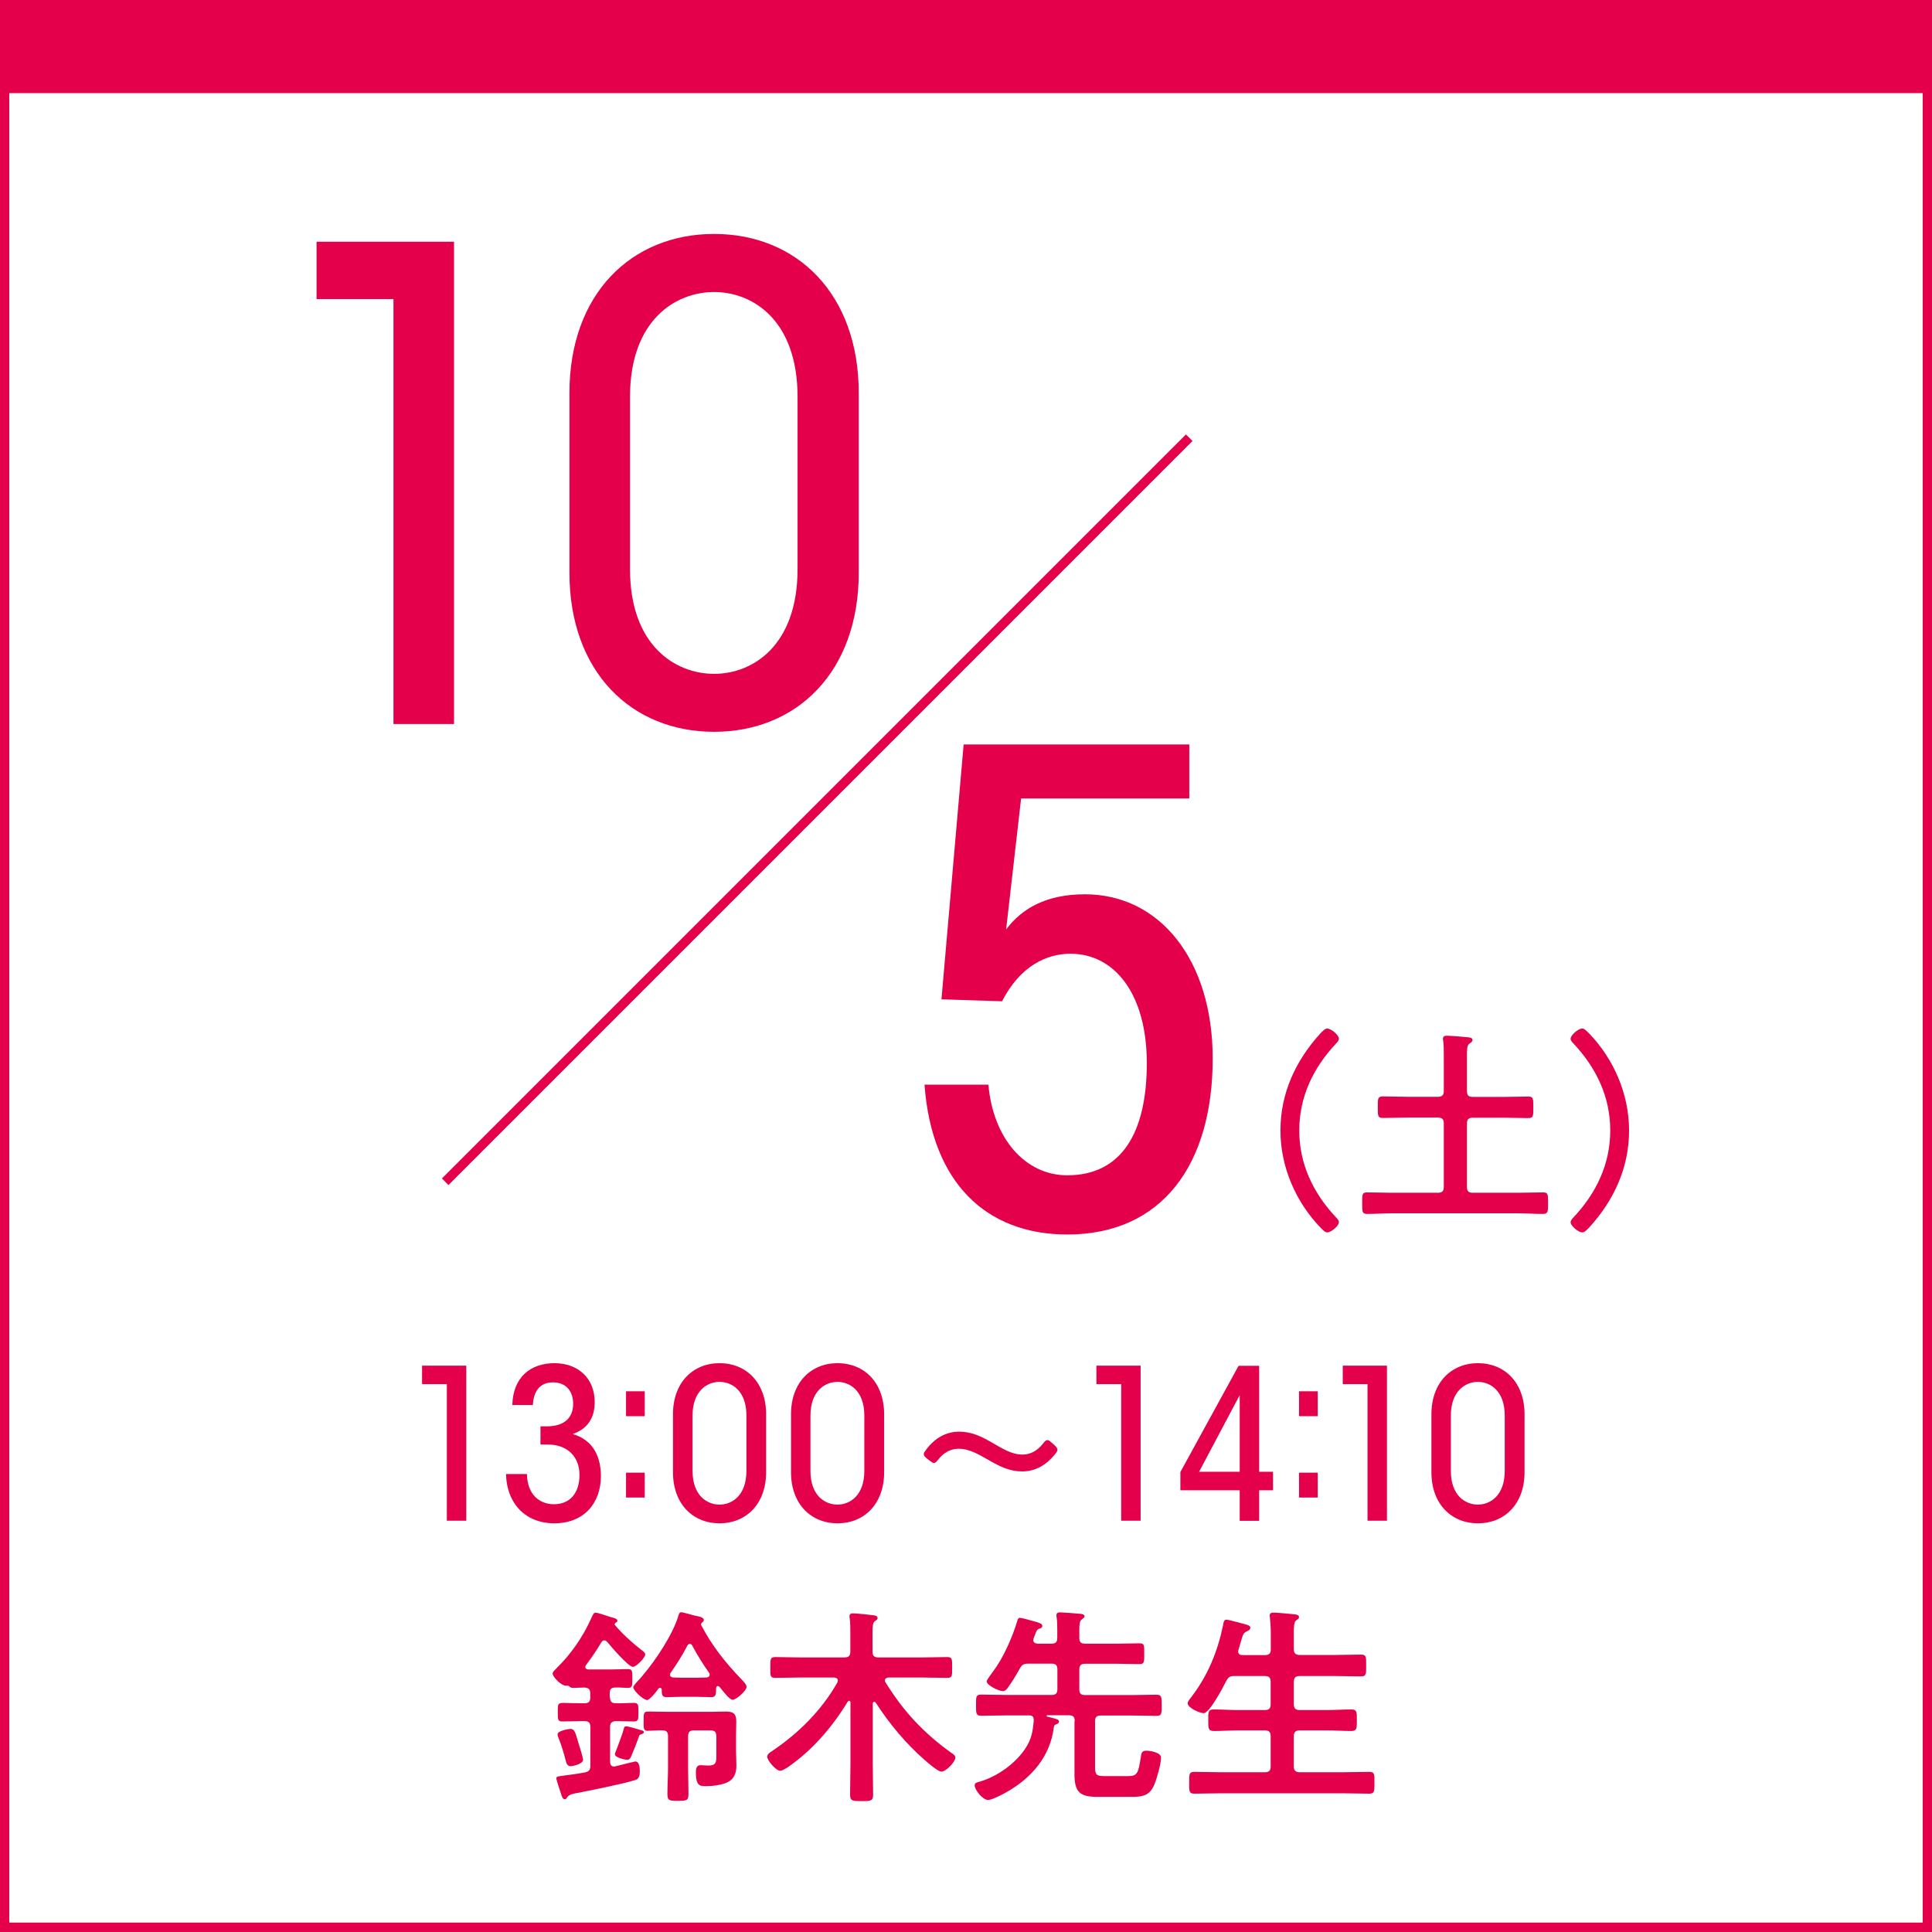<?xml version="1.0" encoding="UTF-8"?>
<svg id="_レイヤー_9" data-name="レイヤー_9" xmlns="http://www.w3.org/2000/svg" viewBox="0 0 156 156">
  <defs>
    <style>
      .cls-1 {
        fill: #fff;
      }

      .cls-2 {
        fill: #e4004a;
      }
    </style>
  </defs>
  <g>
    <rect class="cls-1" y="0" width="156" height="156"/>
    <path class="cls-2" d="M155.25.75v154.49H.75V.75h154.49M156,0H0v156h156V0h0Z"/>
  </g>
  <g>
    <path class="cls-2" d="M31.77,24.15h-6.21v-4.63h11.1v38.94h-4.89V24.15Z"/>
    <path class="cls-2" d="M45.98,31.73c0-8,5-12.84,11.68-12.84s11.68,4.84,11.68,12.84v14.52c0,8-5,12.84-11.68,12.84s-11.68-4.84-11.68-12.84v-14.52ZM50.87,45.94c0,6.21,3.68,8.47,6.79,8.47s6.74-2.26,6.74-8.47v-13.89c0-6.21-3.63-8.47-6.74-8.47s-6.79,2.26-6.79,8.47v13.89Z"/>
  </g>
  <path class="cls-2" d="M96.03,60.1v4.37h-13.58l-1.21,10.58c1.26-1.68,3.21-2.84,6.37-2.84,6.05,0,10.31,5.32,10.31,13.26,0,8.58-4.1,14.21-11.74,14.21-6.58,0-10.95-4.21-11.53-12.1h5.16c.37,4.32,2.95,7.32,6.37,7.32,4.37,0,6.42-3.42,6.42-9.05s-2.63-8.84-6.16-8.84c-1.89,0-4.05.95-5.53,3.84l-4.89-.16,1.79-20.58h18.21Z"/>
  <rect class="cls-2" x="23.51" y="65.01" width="84.96" height=".75" transform="translate(-26.91 65.81) rotate(-45)"/>
  <g>
    <path class="cls-2" d="M103.39,91.28c0-3,1.22-5.63,3.21-7.82.19-.2.39-.41.56-.41.34,0,.95.54.95.81,0,.15-.12.29-.24.41-1.83,1.95-2.96,4.3-2.96,7.01s1.13,5.06,2.96,7.01c.1.1.24.24.24.39,0,.32-.64.83-.93.83-.17,0-.29-.12-.54-.37-2-2.06-3.25-4.91-3.25-7.85Z"/>
    <path class="cls-2" d="M116.58,90.7c0-.32-.14-.46-.46-.46h-2.5c-.64,0-1.3.03-1.96.03-.42,0-.41-.19-.41-.86s-.02-.88.41-.88c.66,0,1.32.03,1.96.03h2.5c.32,0,.46-.14.46-.47v-2.86c0-.42,0-.86-.05-1.2-.02-.05-.02-.1-.02-.15,0-.22.15-.25.32-.25.25,0,1.34.08,1.66.12.13.02.41.02.41.22,0,.15-.12.2-.25.3-.19.12-.2.42-.2.95v2.88c0,.34.13.47.47.47h2.5c.66,0,1.32-.03,1.98-.03.41,0,.41.17.41.88s0,.86-.41.86c-.66,0-1.32-.03-1.98-.03h-2.5c-.34,0-.47.14-.47.46v5.13c0,.34.13.47.47.47h3.67c.66,0,1.32-.03,2-.03.42,0,.41.17.41.86s0,.88-.41.88c-.66,0-1.34-.05-2-.05h-10.19c-.66,0-1.34.05-2,.05-.42,0-.41-.19-.41-.88s-.02-.86.41-.86c.68,0,1.34.03,2,.03h3.72c.32,0,.46-.14.46-.47v-5.13Z"/>
    <path class="cls-2" d="M131.54,91.28c0,3-1.22,5.64-3.21,7.82-.19.2-.39.41-.56.41-.34,0-.95-.54-.95-.81,0-.15.12-.29.24-.41,1.83-1.95,2.96-4.3,2.96-7.01s-1.13-5.06-2.96-7.01c-.1-.1-.24-.24-.24-.39,0-.32.64-.83.93-.83.17,0,.29.12.54.37,2,2.06,3.25,4.91,3.25,7.85Z"/>
  </g>
  <g>
    <path class="cls-2" d="M36.08,111.76h-2v-1.49h3.57v12.52h-1.57v-11.03Z"/>
    <path class="cls-2" d="M41.37,113.44c.05-2.23,1.47-3.37,3.4-3.37s3.25,1.24,3.25,3.15c0,1.3-.61,2.17-1.78,2.57,1.78.52,2.28,2.01,2.28,3.4,0,2.18-1.37,3.81-3.76,3.81-1.47,0-2.66-.64-3.32-1.78-.36-.61-.56-1.35-.58-2.2h1.69c.02,1.62.98,2.44,2.18,2.44,1.29,0,2.06-.9,2.06-2.37s-.98-2.45-2.54-2.45h-.61v-1.47h.52c1.4,0,2.12-.69,2.12-1.81,0-1-.54-1.74-1.64-1.74s-1.57.8-1.61,1.83h-1.69Z"/>
  </g>
  <path class="cls-2" d="M52.06,114.35h-1.51v-2.01h1.51v2.01ZM52.06,120.92h-1.51v-2.01h1.51v2.01Z"/>
  <g>
    <path class="cls-2" d="M54.34,114.2c0-2.57,1.61-4.13,3.76-4.13s3.76,1.56,3.76,4.13v4.67c0,2.57-1.61,4.13-3.76,4.13s-3.76-1.56-3.76-4.13v-4.67ZM55.92,118.77c0,2,1.18,2.72,2.18,2.72s2.17-.73,2.17-2.72v-4.47c0-2-1.17-2.72-2.17-2.72s-2.18.73-2.18,2.72v4.47Z"/>
    <path class="cls-2" d="M63.87,114.2c0-2.57,1.61-4.13,3.76-4.13s3.76,1.56,3.76,4.13v4.67c0,2.57-1.61,4.13-3.76,4.13s-3.76-1.56-3.76-4.13v-4.67ZM65.44,118.77c0,2,1.18,2.72,2.18,2.72s2.17-.73,2.17-2.72v-4.47c0-2-1.17-2.72-2.17-2.72s-2.18.73-2.18,2.72v4.47Z"/>
  </g>
  <path class="cls-2" d="M85.39,117.04c0,.1-.07.22-.19.37-.69.86-1.57,1.4-2.66,1.4-1,0-1.78-.39-2.56-.83-.88-.49-1.64-1-2.59-1-.63,0-1.2.32-1.62.86-.15.19-.25.29-.36.29-.08,0-.19-.07-.36-.2l-.19-.15c-.19-.15-.27-.25-.27-.37,0-.1.07-.2.2-.37.68-.9,1.56-1.44,2.67-1.44,1,0,1.81.41,2.55.83.86.49,1.64,1.02,2.56,1.02.66,0,1.22-.34,1.64-.88.15-.19.25-.29.36-.29s.2.08.36.22l.19.17c.17.15.25.25.25.37Z"/>
  <g>
    <path class="cls-2" d="M90.53,111.76h-2v-1.49h3.57v12.52h-1.57v-11.03Z"/>
    <path class="cls-2" d="M100.1,120.33h-4.79v-1.47l4.7-8.58h1.66v8.56h1.12v1.49h-1.12v2.47h-1.57v-2.47ZM100.1,118.84v-6.19l-3.28,6.19h3.28Z"/>
  </g>
  <path class="cls-2" d="M106.4,114.35h-1.51v-2.01h1.51v2.01ZM106.4,120.92h-1.51v-2.01h1.51v2.01Z"/>
  <g>
    <path class="cls-2" d="M110.42,111.76h-2v-1.49h3.57v12.52h-1.57v-11.03Z"/>
    <path class="cls-2" d="M115.58,114.2c0-2.57,1.61-4.13,3.76-4.13s3.76,1.56,3.76,4.13v4.67c0,2.57-1.61,4.13-3.76,4.13s-3.76-1.56-3.76-4.13v-4.67ZM117.15,118.77c0,2,1.18,2.72,2.18,2.72s2.17-.73,2.17-2.72v-4.47c0-2-1.17-2.72-2.17-2.72s-2.18.73-2.18,2.72v4.47Z"/>
  </g>
  <g>
    <path class="cls-2" d="M49.26,137.07c0,.32.14.46.46.46.49.02.98-.03,1.47-.03.37,0,.36.2.36.76s0,.74-.36.74c-.49,0-.98-.03-1.47-.03-.32.03-.46.15-.46.47v2.81c0,.2.08.39.32.39.03,0,.08-.02.12-.02.17-.05,1.56-.39,1.59-.39.36,0,.37.54.37.79,0,.47-.12.63-.37.71-1,.32-3.72.86-4.87,1.08q-.46.08-.61.3c-.05.08-.1.17-.2.17-.17,0-.24-.19-.32-.47-.05-.15-.37-1.12-.37-1.2,0-.17.08-.17.69-.25.34-.05.86-.1,1.64-.25.32-.07.42-.22.42-.54v-3.13c0-.32-.13-.47-.47-.47h-.29c-.51,0-1,.03-1.51.03-.36,0-.36-.15-.36-.74,0-.64-.02-.76.47-.76.27,0,.69.03,1.39.03h.29c.34,0,.47-.13.47-.46v-.34c0-.32-.12-.44-.46-.47-.1,0-.83.03-.93.03s-.2-.02-.27-.1c-.05-.03-.1-.08-.19-.08h-.07c-.39.05-1.12-.71-1.12-.98,0-.14.22-.32.3-.41,1.18-1.15,2.13-2.52,2.81-4.03.15-.32.2-.47.36-.47.24,0,.93.27,1.25.36.32.08.51.13.51.3,0,.07-.07.12-.14.15-.03.03-.08.07-.08.12,0,.03.02.05.03.07.56.68,1.4,1.44,2.1,1.98.12.08.34.24.34.39,0,.25-.71,1-1,1-.36,0-1.78-1.66-2.06-2-.07-.07-.14-.14-.24-.14-.12,0-.19.08-.25.17-.37.63-.78,1.22-1.22,1.81-.03.05-.07.1-.07.17,0,.15.12.19.25.2h1.86c.49,0,.98-.03,1.35-.03.34,0,.34.19.34.76s0,.76-.34.76c-.36,0-.69-.05-1.05-.03-.32,0-.44.15-.44.47v.34ZM46.09,142.61c-.24,0-.34-.17-.39-.37-.17-.68-.37-1.34-.63-1.98-.02-.07-.05-.15-.05-.22,0-.3.93-.44,1.03-.44.36,0,.41.29.69,1.25.07.2.34,1.08.34,1.24,0,.36-.86.52-1,.52ZM51.73,140.05c-.1.03-.12.1-.15.2-.14.41-.44,1.17-.61,1.56-.07.14-.15.29-.32.29-.08,0-1-.15-1-.46,0-.1.12-.32.15-.42.15-.44.44-1.13.56-1.59.03-.12.05-.24.19-.24.19,0,1,.25,1.24.32.08.02.2.05.2.15,0,.12-.15.15-.25.19ZM52.23,137.26c-.29,0-1.1-.76-1.1-1.03,0-.12.36-.49.61-.76.08-.1.17-.19.2-.24,1-1.17,2.4-3.28,2.83-4.75.05-.15.08-.3.25-.3.1,0,.88.22,1.07.27.2.05.74.1.74.36,0,.1-.07.15-.14.2-.03.03-.08.07-.08.13v.07c.9,1.71,1.93,3,3.25,4.38.13.13.42.42.42.61,0,.34-.85,1.05-1.12,1.05-.22,0-.63-.51-.91-.86-.07-.08-.17-.25-.29-.25-.05,0-.12.03-.14.17,0,.42.02.73-.39.73-.32,0-.76-.03-1.17-.03h-1.29c-.42,0-.86.03-1.15.03-.39,0-.39-.27-.39-.63-.02-.07-.05-.13-.13-.13-.05,0-.08.02-.12.05-.15.22-.71.95-.96.95ZM52.34,139.76c-.39,0-.37-.17-.37-.78,0-.64,0-.78.37-.78.51,0,1.03.02,1.54.02h3.54c.41,0,.8-.02,1.2-.02.58,0,.83.17.83.78,0,.42-.02.83-.02,1.25v1.1c0,.41.03.83.03,1.24,0,.66-.22,1.15-.85,1.4-.46.17-1.03.25-1.51.25s-.91.1-.91-1.08c0-.27.02-.61.37-.61.19,0,.42.03.64.03.69,0,.64-.36.64-.91v-1.46c0-.34-.14-.47-.47-.47h-1.34c-.34,0-.47.14-.47.47v2.56c0,.69.03,1.4.03,2.1,0,.54-.15.56-.85.56s-.85-.02-.85-.56c0-.69.05-1.41.05-2.1v-2.56c0-.34-.13-.47-.46-.47-.39-.02-.78.03-1.17.03ZM54.15,135.06s-.05.1-.05.17c0,.15.12.2.25.22.22,0,.42.02.64.02h1.29c.25,0,.52-.02.78-.02.12-.02.24-.08.24-.22,0-.07,0-.1-.05-.17-.49-.69-.95-1.42-1.35-2.18-.05-.08-.1-.15-.2-.15s-.15.07-.2.15c-.39.76-.86,1.49-1.34,2.18Z"/>
    <path class="cls-2" d="M71.74,135.45c-.14.02-.29.07-.29.24,0,.05.02.1.05.15,1.44,2.33,3.05,4.06,5.28,5.67.13.08.36.22.36.41,0,.34-.75,1.13-1.12,1.13-.29,0-1.13-.74-1.37-.95-1.54-1.35-2.83-2.91-3.94-4.62-.03-.03-.07-.07-.12-.07-.08,0-.12.08-.12.15v4.84c0,.83.03,1.66.03,2.49,0,.54-.19.54-.93.54s-.93,0-.93-.53c0-.85.03-1.67.03-2.5v-4.92c0-.07-.02-.15-.1-.15-.05,0-.08.03-.12.07-1.27,2.08-2.86,3.94-4.89,5.33-.14.08-.39.25-.58.25-.3,0-1.03-.81-1.03-1.13,0-.2.2-.34.36-.44,2.15-1.44,4.03-3.3,5.31-5.57.02-.05.03-.08.03-.15,0-.17-.14-.22-.29-.24h-2.76c-.68,0-1.34.03-2.01.03-.42,0-.39-.19-.39-.83s-.02-.85.39-.85c.68,0,1.34.03,2.01.03h3.6c.32,0,.46-.14.46-.46v-1.49c0-.44,0-.88-.05-1.2-.02-.05-.02-.12-.02-.17,0-.2.14-.24.3-.24.22,0,1.24.1,1.51.14.14.02.46.02.46.24,0,.12-.1.17-.22.25-.17.14-.19.42-.19.95v1.52c0,.32.14.46.46.46h3.57c.68,0,1.34-.03,2.01-.03.41,0,.39.19.39.85s.02.83-.39.83c-.68,0-1.34-.03-2.01-.03h-2.76Z"/>
    <path class="cls-2" d="M86.78,138.97c0-.34-.13-.47-.47-.47h-1.76s-.05.02-.05.05c0,.02.02.05.03.05.66.17.98.22.98.39,0,.15-.14.22-.25.25-.12.05-.15.1-.17.24-.29,2.33-1.78,4.06-3.77,5.2-.32.19-1.22.66-1.54.66-.42,0-1.08-.81-1.08-1.18,0-.22.22-.25.41-.3,1.4-.41,2.86-1.44,3.67-2.66.51-.76.61-1.37.69-2.27,0-.29-.08-.42-.37-.42h-1.78c-.71,0-1.4.03-2.1.03-.42,0-.41-.22-.41-.85,0-.66-.02-.86.41-.86.69,0,1.39.03,2.1.03h3.59c.34,0,.47-.13.47-.47v-1.59c0-.34-.14-.47-.47-.47h-1.88c-.34,0-.51.08-.68.39-.27.49-.63,1.08-.96,1.54-.1.14-.22.29-.42.29-.32,0-1.3-.47-1.3-.79,0-.12.42-.66.52-.8.83-1.1,1.57-2.79,1.96-4.11.03-.1.07-.22.2-.22.15,0,.91.22,1.1.27.52.15.71.2.71.39,0,.14-.13.19-.24.22-.2.07-.24.19-.36.52-.03.07-.07.17-.1.27-.02.05-.03.1-.03.13,0,.2.17.27.34.29h1.13c.34,0,.47-.14.47-.47v-.54c0-.37,0-.78-.05-1.12-.02-.05-.02-.1-.02-.15,0-.2.13-.25.3-.25.19,0,1.47.1,1.67.12.12.02.3.05.3.2,0,.1-.1.15-.22.25-.19.15-.2.41-.2.95v.54c0,.34.13.47.47.47h2.57c.61,0,1.22-.03,1.83-.03.41,0,.37.2.37.83s.03.85-.37.85c-.61,0-1.22-.03-1.83-.03h-2.57c-.34,0-.47.14-.47.47v1.59c0,.34.13.47.47.47h3.67c.69,0,1.39-.03,2.1-.03.42,0,.41.22.41.86,0,.61.02.85-.41.85-.69,0-1.4-.03-2.1-.03h-2.4c-.34,0-.47.12-.47.47v3.71c0,.59.12.71.71.71h1.98c.68,0,.81-.19,1-1.51.05-.34.07-.54.46-.54.3,0,1.18.14,1.18.56,0,.49-.34,1.69-.54,2.17-.36.88-.93,1-1.81,1h-2.74c-1.4,0-1.9-.32-1.9-1.81v-4.28Z"/>
    <path class="cls-2" d="M102.14,133.64c.34,0,.47-.14.47-.46v-1.29c0-.44-.03-.9-.07-1.27,0-.05-.02-.12-.02-.17,0-.2.15-.24.32-.24.24,0,1.34.1,1.61.13.15.02.44.03.44.24,0,.12-.08.15-.22.25-.19.15-.2.47-.2,1.07v1.27c0,.32.15.46.47.46h2.88c.69,0,1.39-.03,2.08-.03.44,0,.41.22.41.88s.03.88-.41.88c-.69,0-1.39-.03-2.08-.03h-2.88c-.32,0-.47.13-.47.47v1.81c0,.34.15.47.47.47h2.15c.68,0,1.35-.05,2.03-.05.46,0,.44.24.44.86s.02.88-.44.88c-.68,0-1.35-.05-2.03-.05h-2.15c-.32,0-.47.14-.47.47v2.45c0,.32.15.46.47.46h3.5c.69,0,1.4-.03,2.12-.03.46,0,.42.22.42.88s.02.88-.42.88c-.71,0-1.4-.03-2.12-.03h-9.88c-.69,0-1.41.03-2.12.03-.44,0-.42-.22-.42-.88s-.02-.88.42-.88c.71,0,1.42.03,2.12.03h3.57c.34,0,.47-.14.47-.46v-2.45c0-.34-.14-.47-.47-.47h-2.1c-.68,0-1.34.05-2.01.05-.47,0-.46-.22-.46-.88s-.02-.86.46-.86c.68,0,1.34.05,2.01.05h2.1c.34,0,.47-.13.47-.47v-1.81c0-.34-.14-.47-.47-.47h-2.47c-.34,0-.47.08-.64.39-.24.46-1.34,2.61-1.83,2.61-.3,0-1.29-.42-1.29-.8,0-.15.17-.34.25-.44,1.37-1.79,2.15-3.67,2.61-5.87.03-.19.05-.44.27-.44.12,0,.68.15.83.19.81.22,1.1.25,1.1.46,0,.17-.19.25-.3.3-.27.14-.3.25-.46.81-.05.17-.12.41-.2.68-.02.05-.02.08-.02.13,0,.22.15.29.36.29h1.79Z"/>
  </g>
  <rect class="cls-2" width="156" height="7.52"/>
</svg>